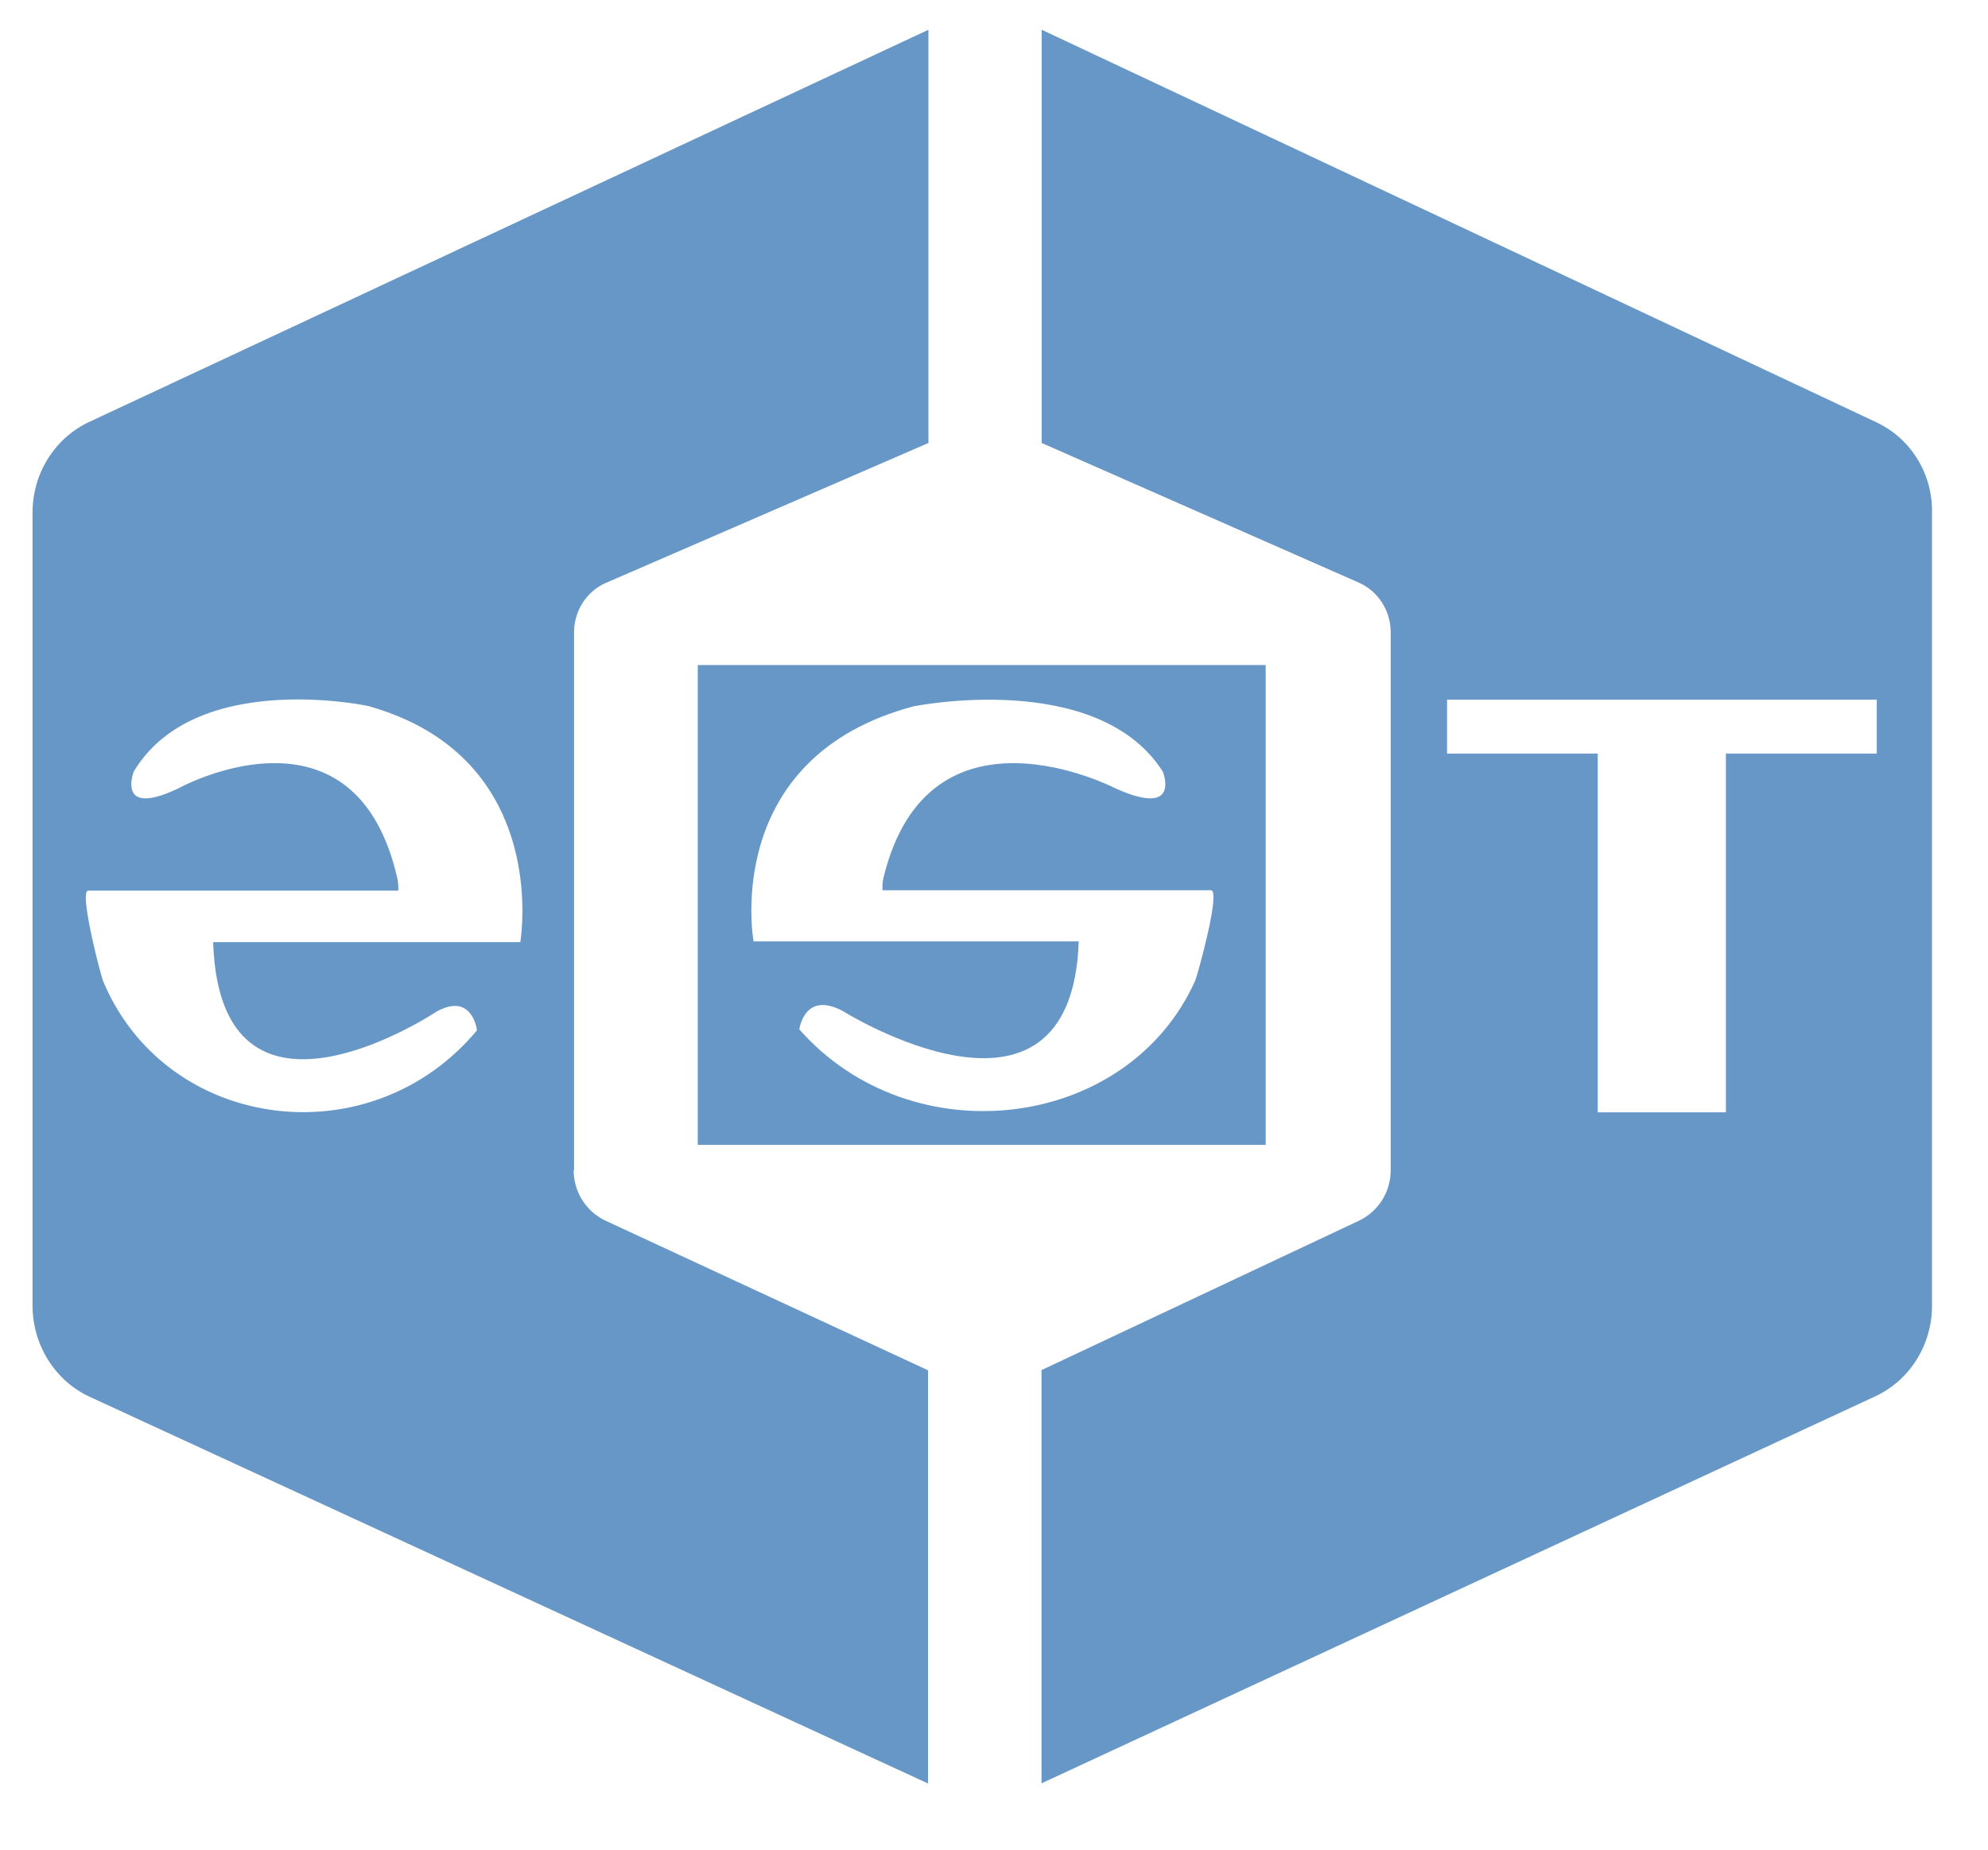 <?xml version="1.0" encoding="UTF-8"?>
<svg data-bbox="1.75 1.6 102.11 94.3" viewBox="0 0 106.87 99.46" xmlns="http://www.w3.org/2000/svg" data-type="color">
    <g>
        <path d="M37.51 61.56h30.53v-25.8H37.51v25.8Zm11.66-23.59s9.84-1.98 13.34 3.52c0 0 1.03 2.53-2.59.88 0 0-10.01-5.17-12.43 4.84-.07.3-.05.66-.05.66H65.1c.54.02-.73 4.59-.85 4.86-3.62 8.08-15.24 9.48-21.28 2.62 0 0 .26-2.09 2.33-.99 0 0 12.3 7.71 12.69-3.74H40.51s-1.81-9.91 8.67-12.66Z" fill="#6797c7" data-color="1"/>
        <path d="M30.86 62.92V34c0-1.16.68-2.22 1.74-2.67l17.31-7.51V1.6L4.79 22.69c-1.85.87-3.04 2.77-3.04 4.87V70.2c0 2.12 1.21 4.05 3.08 4.91L49.89 95.9V73.68l-17.33-8.04a2.994 2.994 0 0 1-1.72-2.72Zm-2.9-12.26h-16.5c.37 11.48 11.98 3.75 11.98 3.75 1.96-1.1 2.2.99 2.2.99-5.71 6.87-16.68 5.47-20.09-2.63-.12-.27-1.32-4.86-.81-4.88h16.67s.02-.37-.05-.66c-2.29-10.04-11.73-4.86-11.73-4.86-3.42 1.65-2.44-.88-2.44-.88 3.3-5.52 12.59-3.53 12.59-3.53 9.9 2.76 8.19 12.69 8.19 12.69Z" fill="#6797c7" data-color="1"/>
        <path d="M100.9 22.72 56 1.6v22.22l17.03 7.5c1.05.46 1.73 1.51 1.73 2.68v28.93c0 1.16-.67 2.22-1.71 2.71l-17.06 8.03v22.22l44.8-20.8c1.87-.86 3.07-2.77 3.07-4.88V27.47c0-2.05-1.16-3.9-2.97-4.75Zm-.02 17.8h-8.1v19.29h-6.89V40.52h-8.1v-2.9h23.1v2.9Z" fill="#6797c7" data-color="1"/>
    </g>
</svg>
